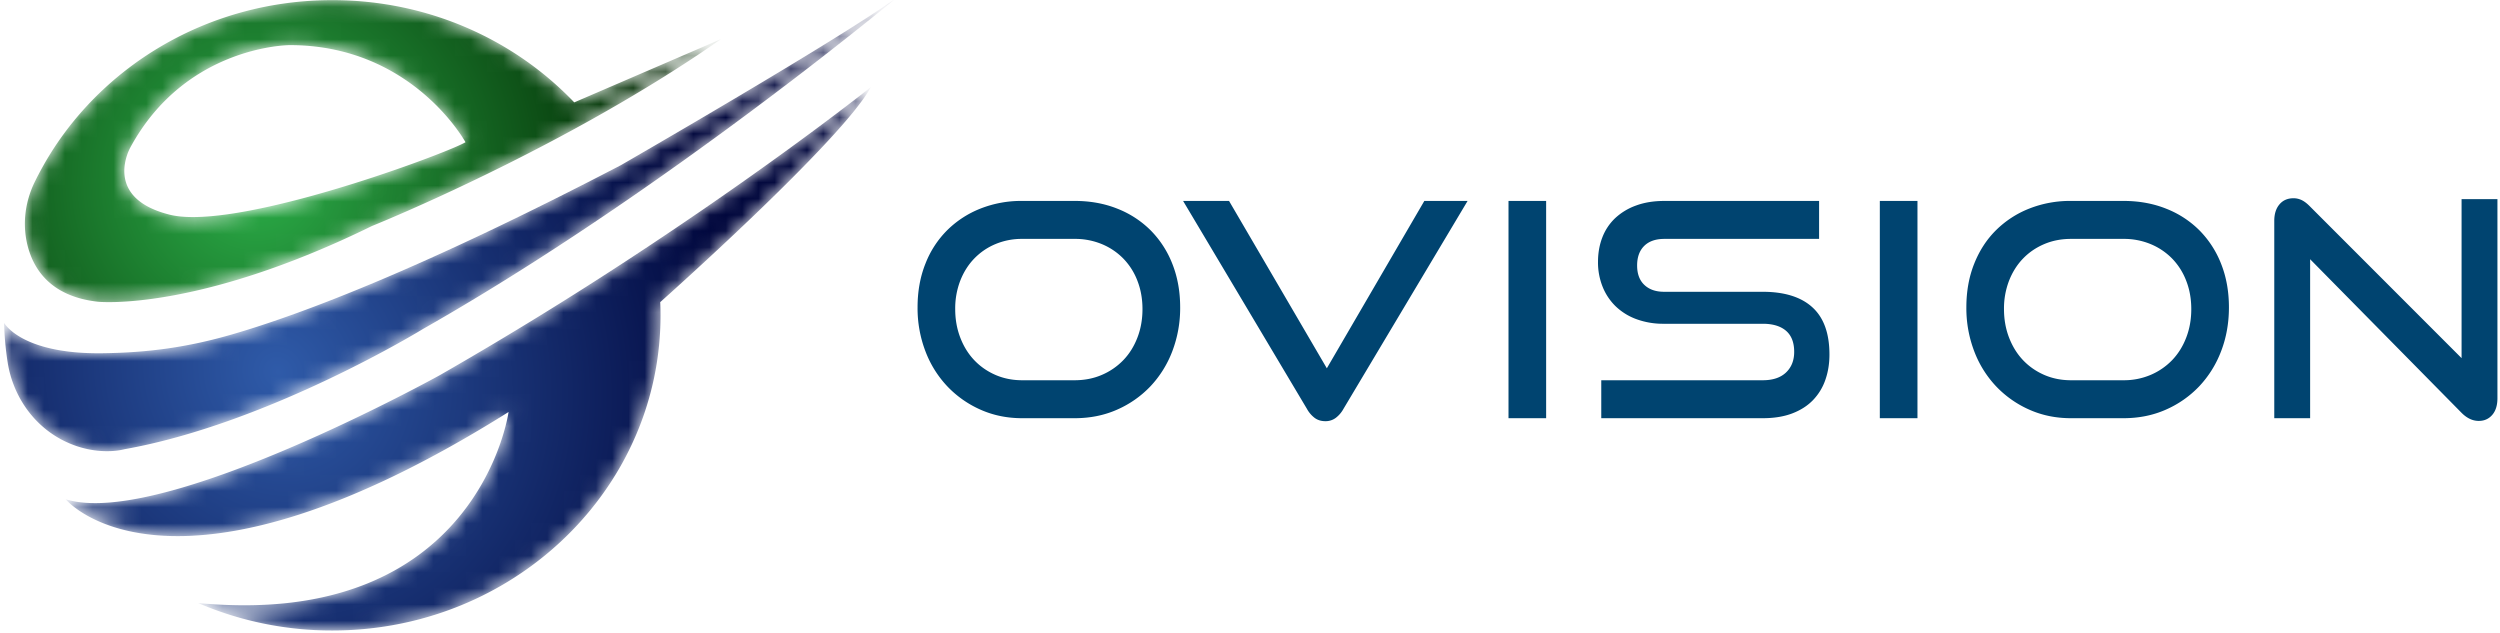 <?xml version="1.0" encoding="UTF-8"?>
<svg xmlns="http://www.w3.org/2000/svg" xmlns:xlink="http://www.w3.org/1999/xlink" width="154" height="39" viewBox="0 0 154 39">
  <defs>
    <path id="logo-ovision-a" d="M1.175 10.267a18.66 18.66 0 0 0-.55 1.048c-.577 1.191-.753 2.55-.443 3.836.368 1.522 1.446 3.193 4.347 3.516 0 0 6.055.645 16.885-4.666 0 0 6.272-2.516 13.438-6.511 2.657-1.483 5.438-3.168 8.067-5.004l-9.047 3.9C30.175 2.515 24.866.088 18.966.088c-7.686 0-14.37 4.116-17.791 10.178m7.769 3.036a8.368 8.368 0 0 1-.221-.059c-3.893-1.096-2.2-4.07-2.2-4.07C9.94 2.86 16.349 2.86 16.349 2.86c7.56 0 10.823 5.981 10.823 5.981-.987.6-11.656 4.609-16.789 4.61h-.001c-.55 0-1.034-.047-1.438-.148"></path>
    <radialGradient id="logo-ovision-b" cx="33.544%" cy="57.478%" r="136.757%" fx="33.544%" fy="57.478%" gradientTransform="matrix(.425 -.205 .087 .953 .143 .096)">
      <stop offset="0%" stop-color="#2CAF49"></stop>
      <stop offset="100%" stop-color="#002500"></stop>
    </radialGradient>
    <path id="logo-ovision-d" d="M38.04 10.437c-12.067 6.286-19.52 9.136-23.932 10.42-2.768.804-5.192 1.13-8.015 1.167C1.095 22.087.047 20.16.041 20.15c.02.818.094 1.622.216 2.411.323 2.09 1.6 3.94 3.5 4.872 2.025.992 3.692.505 3.692.505 8.899-1.582 18.395-7.407 18.395-7.407 4.533-2.576 9.021-5.483 13.09-8.297C46.751 6.829 53.018 1.773 55.08.078 51.595 2.632 38.04 10.437 38.04 10.437m1.918 4.852a229.985 229.985 0 0 1-13.073 8.084S9.722 32.87 3.834 31.016h-.001l.008.009c.24.278 6.765 7.492 27.276-5.381 0 0-1.84 13.413-19.129 11.765a20.864 20.864 0 0 0 8.27 1.694c10.119 0 18.502-7.137 19.987-16.453.154-.966.234-1.955.234-2.962 0-.272-.007-.543-.019-.812 0 0 11.217-9.969 12.973-13.245 0 0-5.288 4.22-13.475 9.658"></path>
    <radialGradient id="logo-ovision-e" cx="30.621%" cy="59.343%" r="72.737%" fx="30.621%" fy="59.343%" gradientTransform="matrix(.621 -.482 .371 .95 -.104 .177)">
      <stop offset="0%" stop-color="#2F5BA9"></stop>
      <stop offset="100%" stop-color="#00063C"></stop>
    </radialGradient>
  </defs>
  <g fill="none" fill-rule="evenodd">
    <g transform="translate(1.502 -.08)">
      <mask id="logo-ovision-c" fill="#fff">
        <use xlink:href="#logo-ovision-a"></use>
      </mask>
      <path fill="url(#logo-ovision-b)" d="M1.175 10.267a18.66 18.66 0 0 0-.55 1.048c-.577 1.191-.753 2.55-.443 3.836.368 1.522 1.446 3.193 4.347 3.516 0 0 6.055.645 16.885-4.666 0 0 6.272-2.516 13.438-6.511 2.657-1.483 5.438-3.168 8.067-5.004l-9.047 3.9C30.175 2.515 24.866.088 18.966.088c-7.686 0-14.37 4.116-17.791 10.178m7.769 3.036a8.368 8.368 0 0 1-.221-.059c-3.893-1.096-2.2-4.07-2.2-4.07C9.94 2.86 16.349 2.86 16.349 2.86c7.56 0 10.823 5.981 10.823 5.981-.987.6-11.656 4.609-16.789 4.61h-.001c-.55 0-1.034-.047-1.438-.148" mask="url(#logo-ovision-c)"></path>
    </g>
    <g transform="translate(.21 -.264)">
      <mask id="logo-ovision-f" fill="#fff">
        <use xlink:href="#logo-ovision-d"></use>
      </mask>
      <path fill="url(#logo-ovision-e)" d="M38.04 10.437c-12.067 6.286-19.52 9.136-23.932 10.42-2.768.804-5.192 1.13-8.015 1.167C1.095 22.087.047 20.16.041 20.15c.02.818.094 1.622.216 2.411.323 2.09 1.6 3.94 3.5 4.872 2.025.992 3.692.505 3.692.505 8.899-1.582 18.395-7.407 18.395-7.407 4.533-2.576 9.021-5.483 13.09-8.297C46.751 6.829 53.018 1.773 55.08.078 51.595 2.632 38.04 10.437 38.04 10.437m1.918 4.852a229.985 229.985 0 0 1-13.073 8.084S9.722 32.87 3.834 31.016h-.001l.008.009c.24.278 6.765 7.492 27.276-5.381 0 0-1.84 13.413-19.129 11.765a20.864 20.864 0 0 0 8.27 1.694c10.119 0 18.502-7.137 19.987-16.453.154-.966.234-1.955.234-2.962 0-.272-.007-.543-.019-.812 0 0 11.217-9.969 12.973-13.245 0 0-5.288 4.22-13.475 9.658" mask="url(#logo-ovision-f)"></path>
    </g>
    <g fill="#004470">
      <path d="M62.966 25.761c-.925 0-1.78-.175-2.565-.525a6.365 6.365 0 0 1-2.044-1.435 6.476 6.476 0 0 1-1.351-2.164 7.436 7.436 0 0 1-.484-2.705c0-.982.161-1.878.484-2.688a5.96 5.96 0 0 1 1.35-2.071 6.07 6.07 0 0 1 2.045-1.326 6.858 6.858 0 0 1 2.565-.47h3.231c.962 0 1.84.16 2.638.48A5.99 5.99 0 0 1 70.89 14.2a6.059 6.059 0 0 1 1.333 2.071c.316.804.475 1.691.475 2.66a7.45 7.45 0 0 1-.484 2.706 6.504 6.504 0 0 1-1.351 2.164 6.346 6.346 0 0 1-2.054 1.435c-.791.35-1.661.525-2.61.525h-3.232zm3.231-2.338c.609 0 1.169-.11 1.68-.331a4.03 4.03 0 0 0 1.323-.911c.372-.387.66-.85.867-1.39.207-.54.31-1.123.31-1.75 0-.625-.103-1.205-.31-1.739a4.002 4.002 0 0 0-.867-1.371 3.988 3.988 0 0 0-1.323-.893 4.295 4.295 0 0 0-1.68-.322h-3.23a4.18 4.18 0 0 0-1.653.322 3.91 3.91 0 0 0-1.305.893c-.366.38-.652.835-.858 1.362a4.754 4.754 0 0 0-.31 1.749c0 .626.103 1.209.31 1.749.206.54.492 1.003.858 1.39.365.386.8.69 1.305.911.505.22 1.056.331 1.652.331h3.231zM72.879 12.378h2.83l6.024 10.309 6.006-10.31h2.665L82.755 25.19a1.757 1.757 0 0 1-.475.553 1.045 1.045 0 0 1-.638.202c-.256 0-.475-.067-.658-.202a1.76 1.76 0 0 1-.474-.553l-7.631-12.812zM92.924 25.761h2.318V12.378h-2.318zM98.638 25.761v-2.338h9.949c.62 0 1.098-.159 1.433-.479.334-.318.502-.742.502-1.27 0-.576-.168-1.009-.502-1.297-.335-.288-.813-.433-1.433-.433h-6.097a4.76 4.76 0 0 1-1.69-.285 3.65 3.65 0 0 1-1.277-.792 3.482 3.482 0 0 1-.803-1.206 4.023 4.023 0 0 1-.283-1.528c0-.54.087-1.04.264-1.5a3.22 3.22 0 0 1 .785-1.187 3.72 3.72 0 0 1 1.288-.783c.51-.19 1.095-.285 1.752-.285h9.53v2.338h-9.53c-.536 0-.95.144-1.242.432-.292.29-.437.69-.437 1.206s.148.915.446 1.197c.298.282.702.423 1.212.423h6.07c1.348 0 2.372.32 3.07.958.7.638 1.049 1.607 1.049 2.908 0 .565-.085 1.086-.254 1.565a3.383 3.383 0 0 1-.76 1.243c-.338.35-.765.622-1.28.819-.515.196-1.12.294-1.813.294h-9.95zM115.797 25.761h2.319V12.378h-2.319zM127.572 25.761c-.925 0-1.78-.175-2.565-.525a6.364 6.364 0 0 1-2.044-1.435 6.48 6.48 0 0 1-1.351-2.164 7.427 7.427 0 0 1-.484-2.705c0-.982.16-1.878.484-2.688.322-.81.772-1.5 1.35-2.071a6.068 6.068 0 0 1 2.045-1.326 6.855 6.855 0 0 1 2.565-.47h3.231c.961 0 1.84.16 2.638.48a5.978 5.978 0 0 1 2.054 1.343 6.063 6.063 0 0 1 1.333 2.071c.316.804.474 1.691.474 2.66 0 .97-.161 1.872-.483 2.706a6.497 6.497 0 0 1-1.351 2.164 6.344 6.344 0 0 1-2.054 1.435c-.792.35-1.661.525-2.61.525h-3.232zm3.231-2.338a4.19 4.19 0 0 0 1.68-.331 4.03 4.03 0 0 0 1.324-.911c.37-.387.66-.85.866-1.39.208-.54.31-1.123.31-1.75 0-.625-.102-1.205-.31-1.739a4.015 4.015 0 0 0-.866-1.371 3.988 3.988 0 0 0-1.324-.893 4.291 4.291 0 0 0-1.68-.322h-3.231c-.597 0-1.147.107-1.652.322-.505.215-.94.513-1.305.893-.366.38-.651.835-.858 1.362a4.749 4.749 0 0 0-.311 1.749c0 .626.103 1.209.31 1.749.208.54.493 1.003.859 1.39.365.386.8.69 1.305.911.505.22 1.055.331 1.652.331h3.231zM142.304 15.968v9.793h-2.209v-12.15c0-.43.107-.77.32-1.021.213-.252.502-.378.867-.378.17 0 .334.037.493.11.158.075.322.197.493.369l9.365 9.37v-9.793h2.209v12.26c0 .442-.107.785-.32 1.03-.213.246-.49.37-.83.37-.378 0-.73-.167-1.06-.498l-9.328-9.462z"></path>
    </g>
  </g>
</svg>
